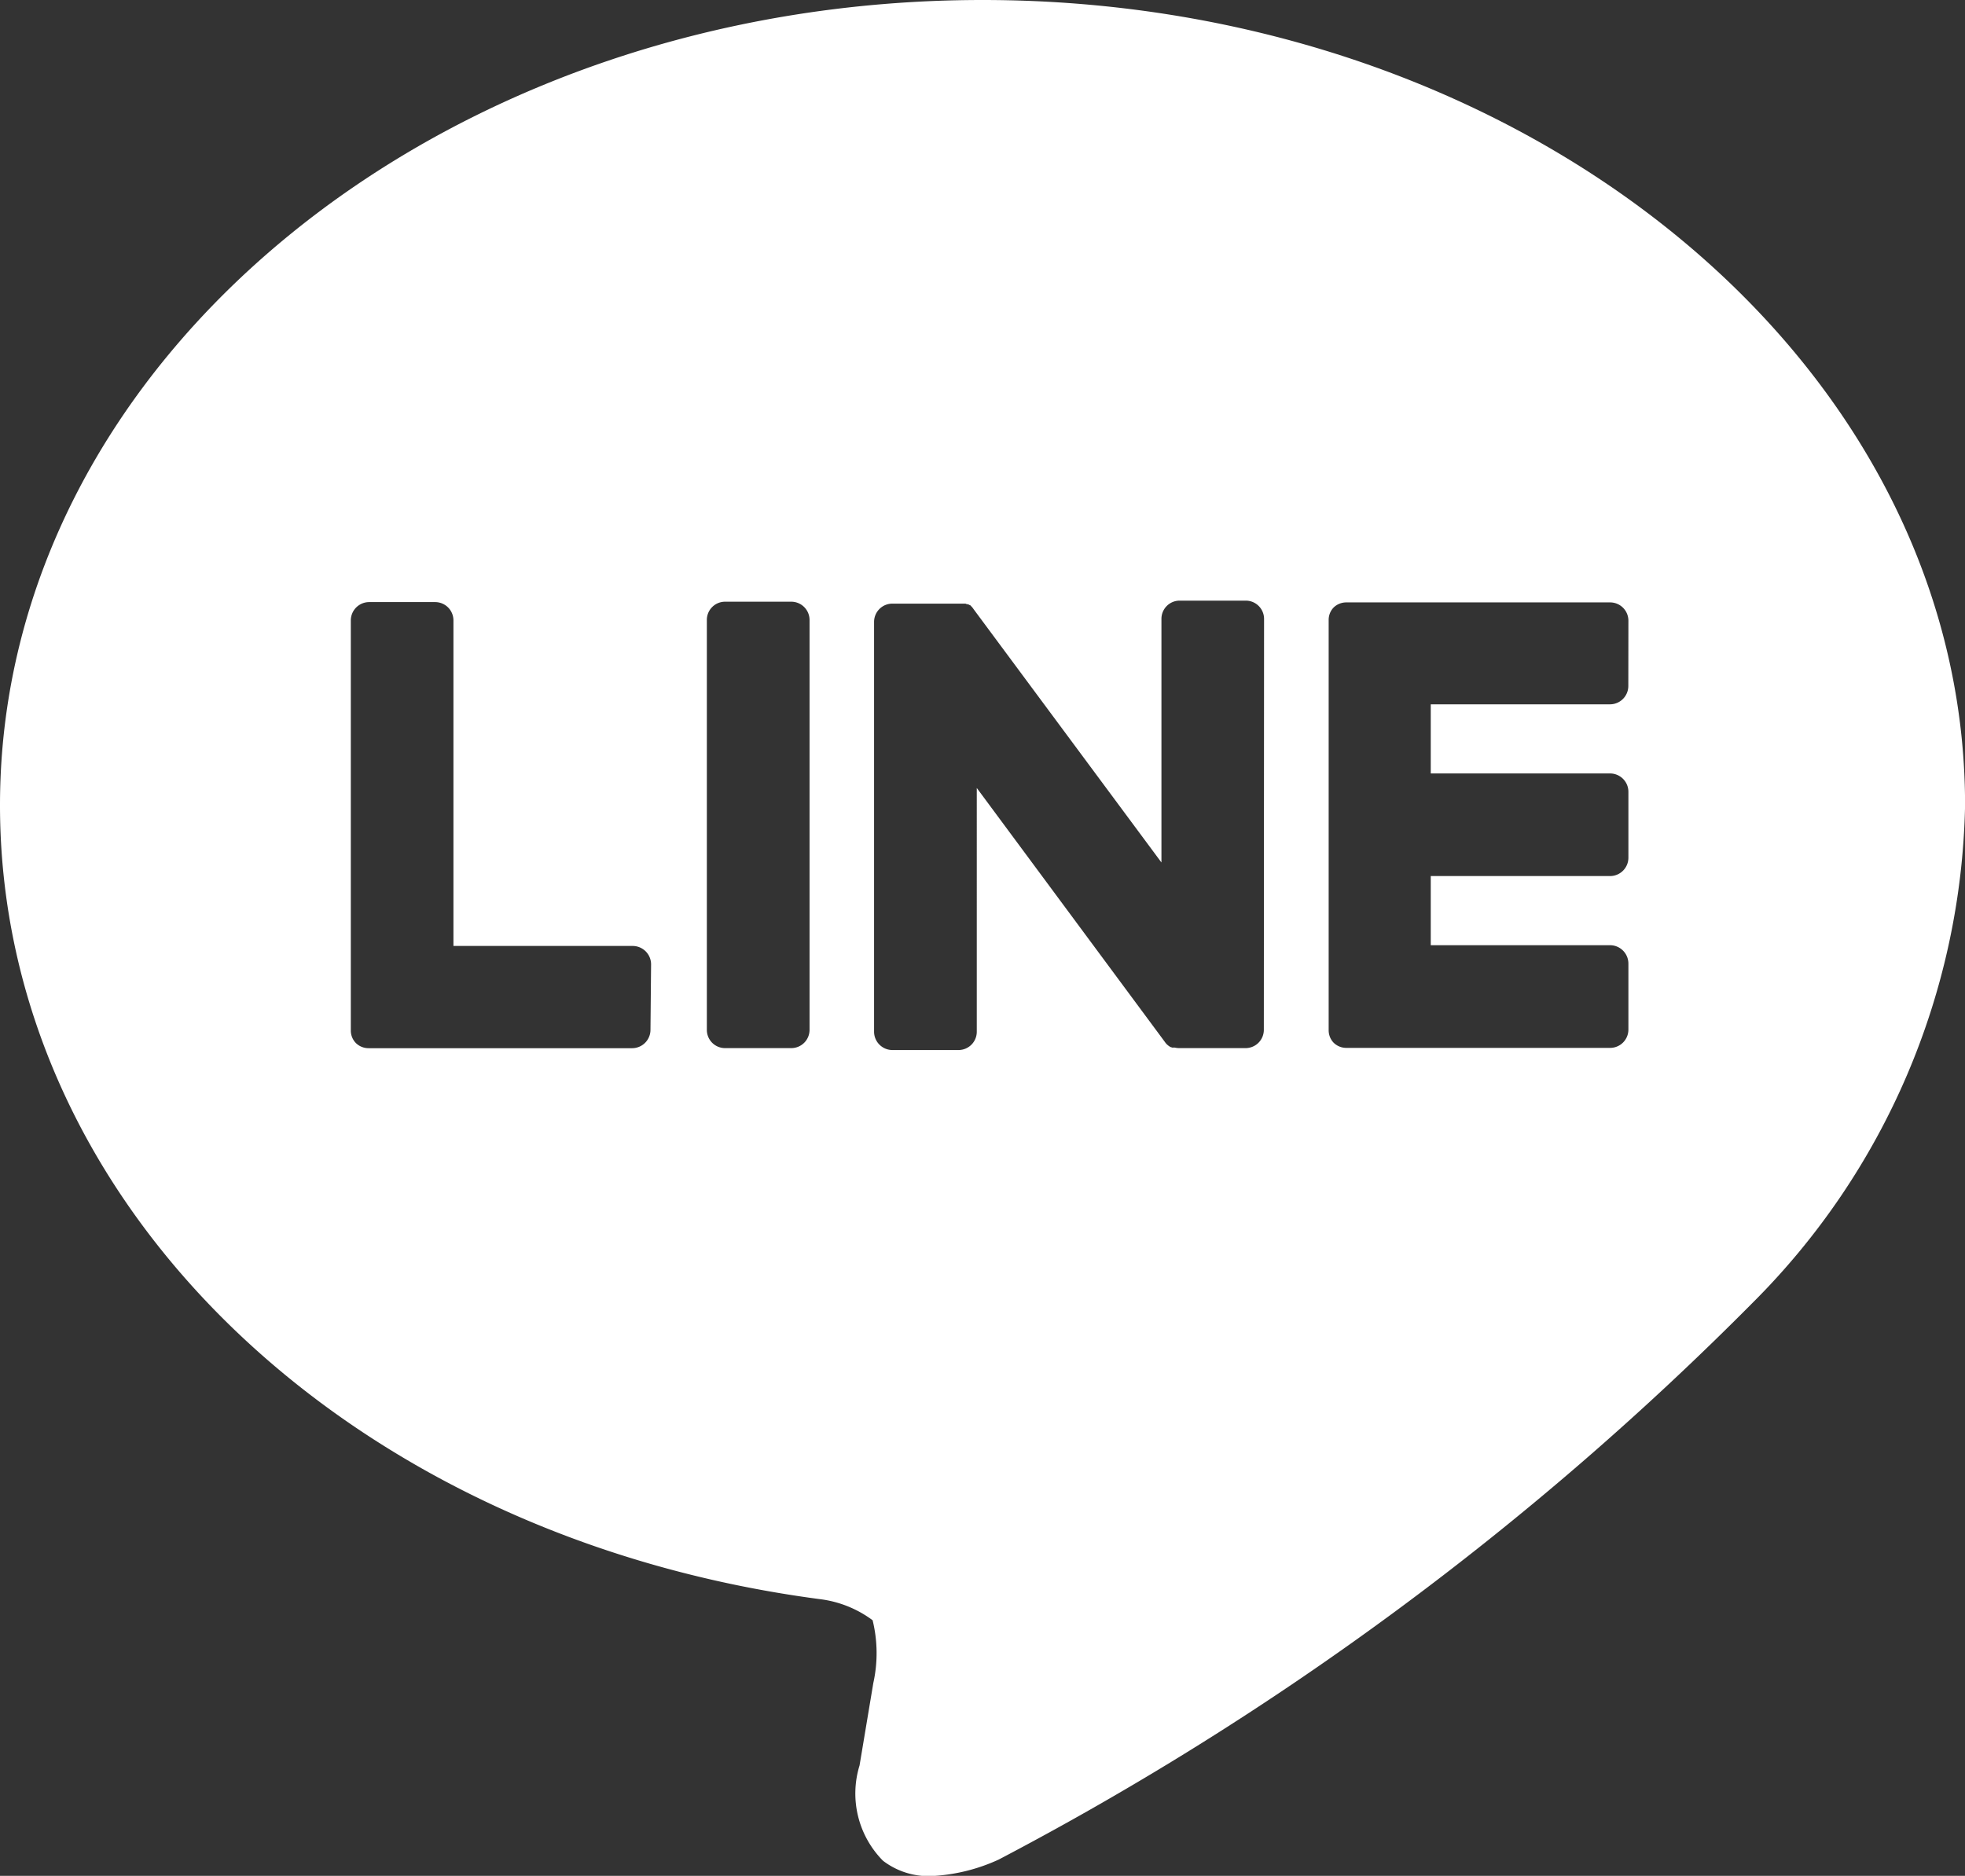 <svg xmlns="http://www.w3.org/2000/svg" id="Group_7542" data-name="Group 7542" width="25.581" height="24.423" viewBox="0 0 25.581 24.423"><rect x="0" y="0" width="25.581" height="24.423" fill="#333333" stroke="none"/><path id="&#x8DEF;&#x5F84;_69" data-name="&#x8DEF;&#x5F84; 69" d="M1703.135,150.967c-7.052,0-12.791,4.7-12.791,10.483,0,5.172,4.506,9.523,10.672,10.337a1.445,1.445,0,0,1,.688.275,1.8,1.8,0,0,1,.009.818l-.179,1.072a1.244,1.244,0,0,0,.305,1.241.975.975,0,0,0,.622.2,2.367,2.367,0,0,0,.884-.215,39.962,39.962,0,0,0,9.813-7.247,9.408,9.408,0,0,0,2.768-6.479C1715.927,155.669,1710.188,150.967,1703.135,150.967Zm-4.323,13.408a.239.239,0,0,1-.239.239h-3.43a.235.235,0,0,1-.166-.067h0a.232.232,0,0,1-.066-.165h0v-5.337a.239.239,0,0,1,.239-.239h.858a.238.238,0,0,1,.239.236v4.241h2.334a.24.24,0,0,1,.239.239Zm2.071,0a.238.238,0,0,1-.238.238h-.861a.237.237,0,0,1-.238-.237h0v-5.337a.237.237,0,0,1,.237-.238h.861a.238.238,0,0,1,.239.237h0Zm5.914,0a.238.238,0,0,1-.238.238h-.862a.282.282,0,0,1-.061-.007h-.035l-.011-.006h-.007l-.014-.009h0a.2.2,0,0,1-.06-.058l-2.449-3.307V164.4a.238.238,0,0,1-.238.238h-.86a.239.239,0,0,1-.239-.237h0v-5.337a.238.238,0,0,1,.238-.238h.952l.014.006h.008l.012.005h.007l.013.008h.006l.012.012h0l.014.015h0a.206.206,0,0,1,.018.024l2.447,3.3v-3.171a.237.237,0,0,1,.237-.238h.86a.238.238,0,0,1,.239.237h0Zm4.745-4.477a.239.239,0,0,1-.239.239h-2.333v.9h2.334a.239.239,0,0,1,.239.239v.858a.239.239,0,0,1-.239.239h-2.334v.9h2.334a.24.24,0,0,1,.239.239v.859a.238.238,0,0,1-.237.239h-3.435a.235.235,0,0,1-.165-.067h0a.233.233,0,0,1-.065-.165h0v-5.338a.231.231,0,0,1,.065-.164h0a.237.237,0,0,1,.167-.066h3.431a.238.238,0,0,1,.239.236h0Z" transform="translate(-1690.344 -150.967)" fill="#fff"></path></svg>